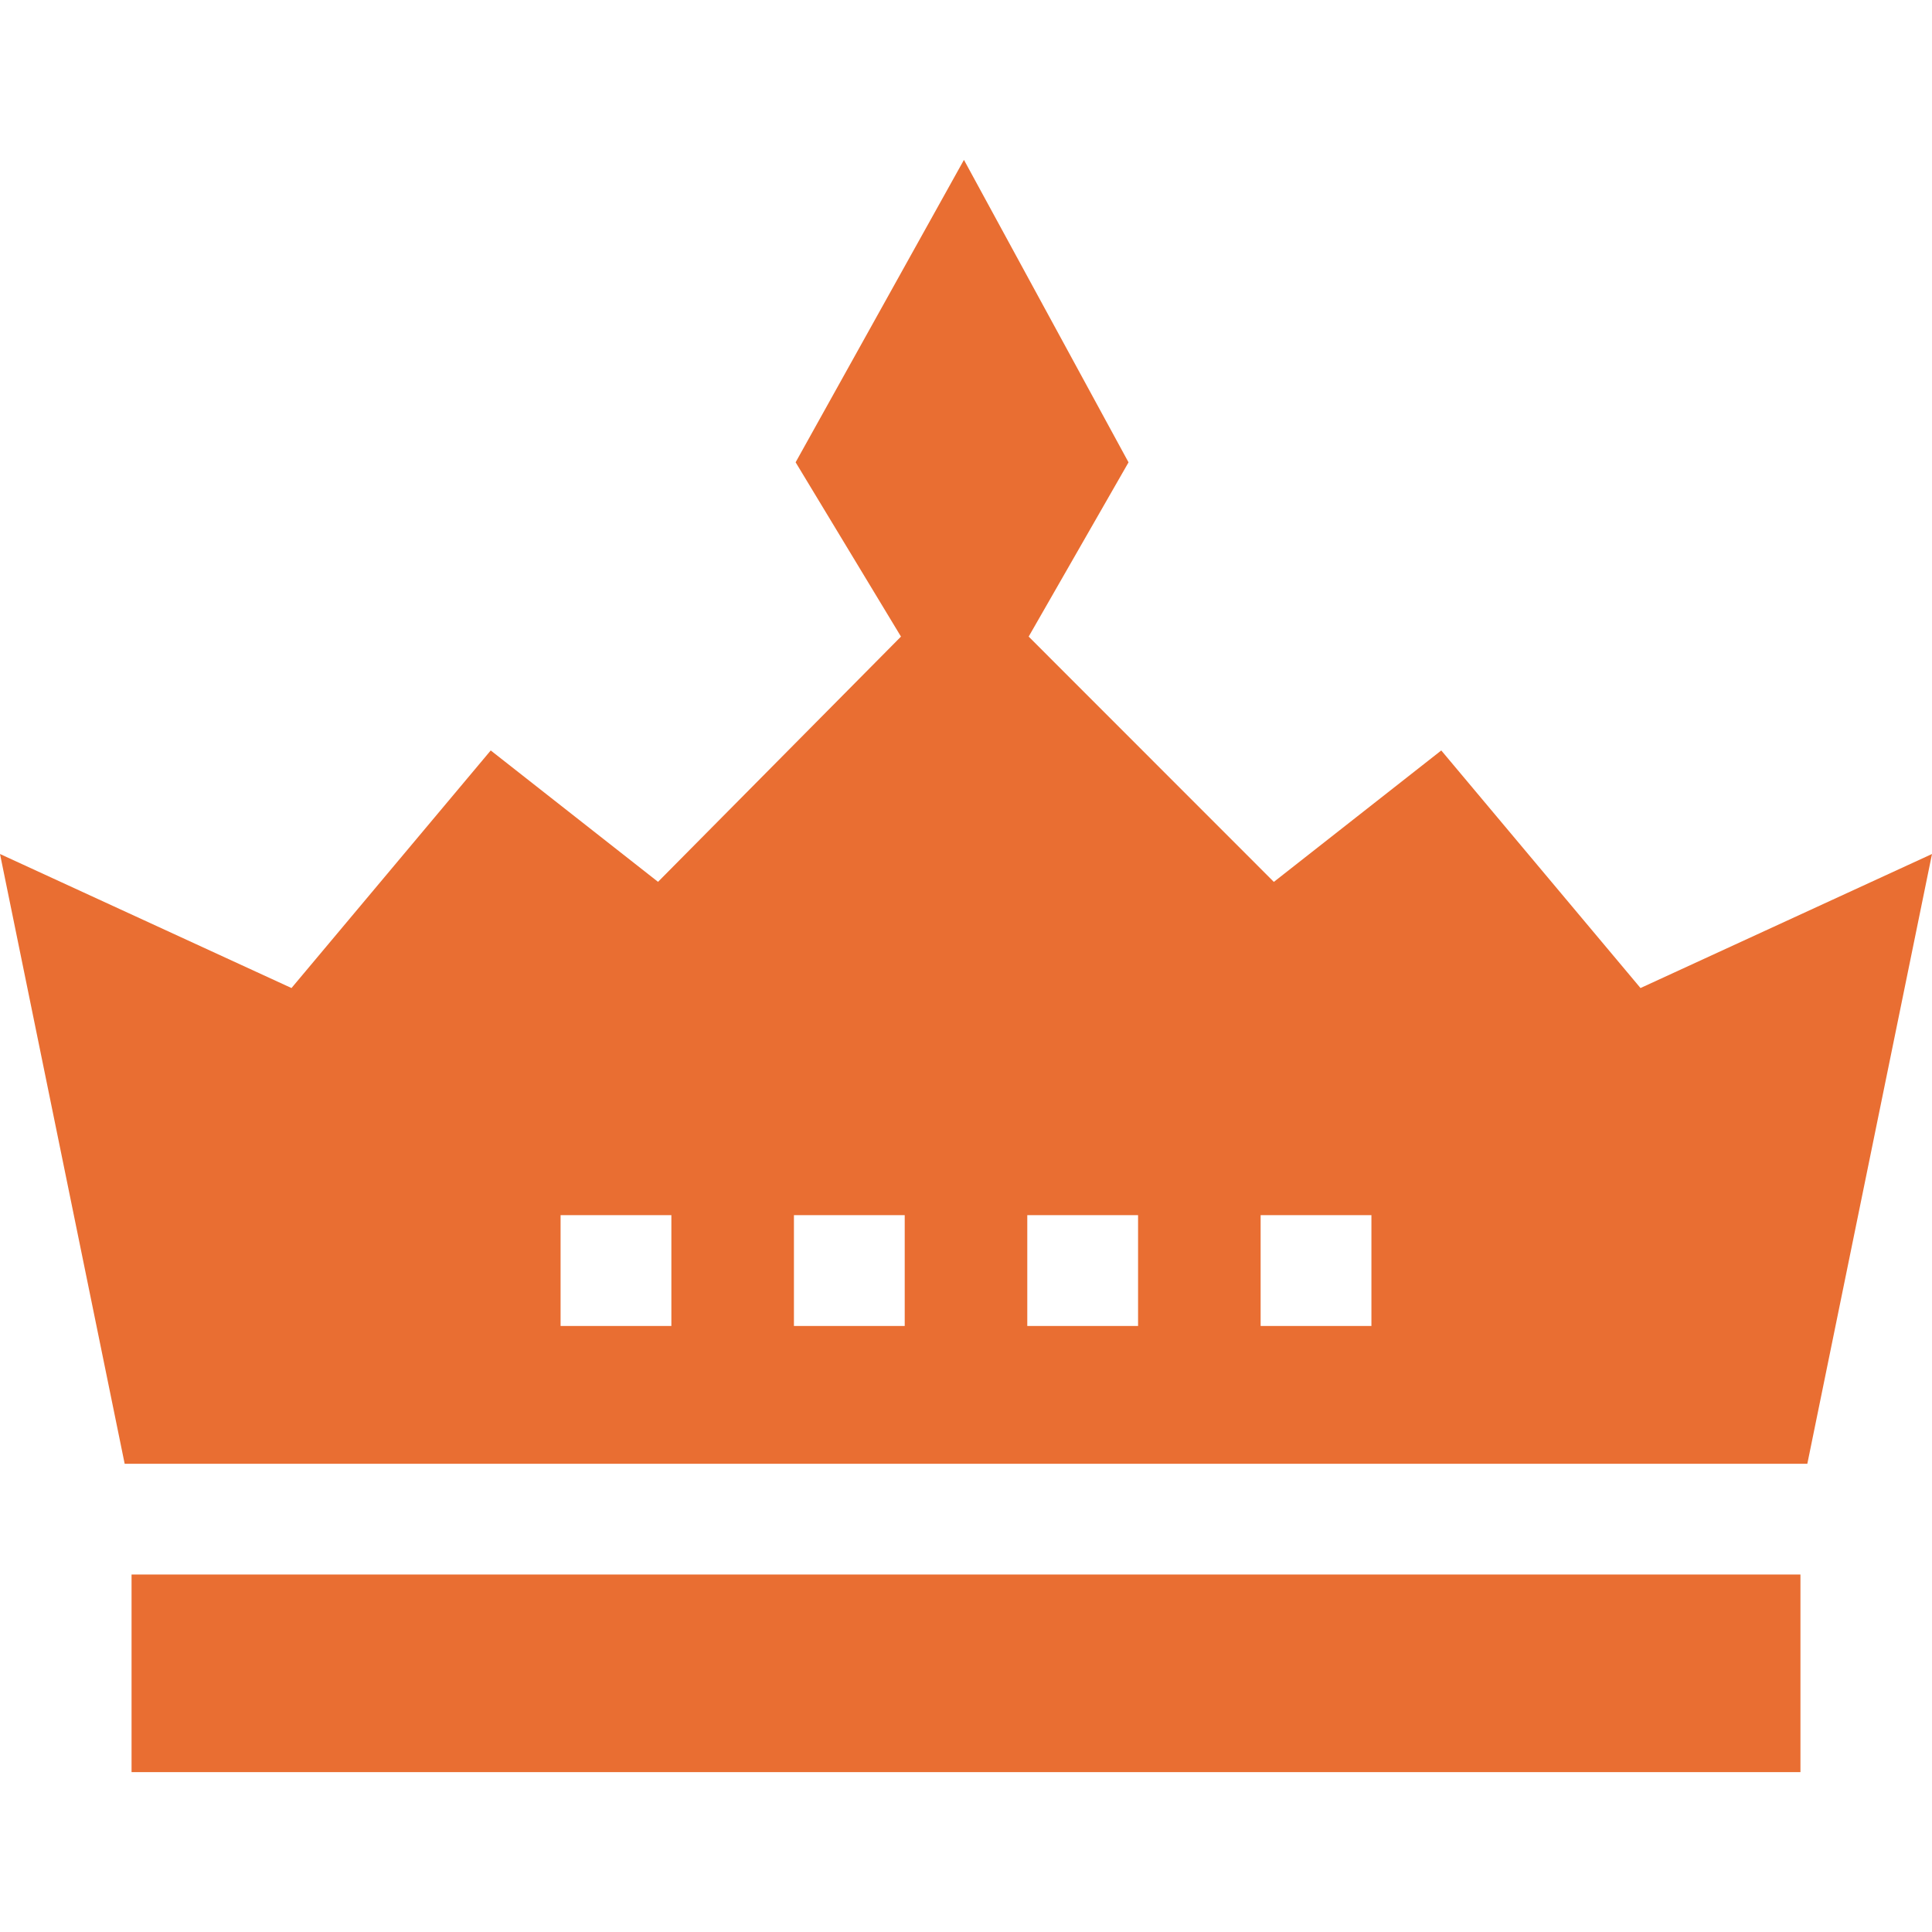 <svg width="32" height="32" viewBox="0 0 32 32" fill="none" xmlns="http://www.w3.org/2000/svg">
<g clip-path="url(#clip0_1885_16290)">
<path d="M2.179 26.079H29.821V29.352H2.179V26.079Z" fill="#E96E32"/>
<path d="M32 14.145L27.172 16.365L23.872 12.43L21.099 14.607L17.038 10.544L18.692 7.658L15.966 2.648L13.178 7.657L14.923 10.544L10.899 14.606L8.128 12.43L4.828 16.365L0 14.145L2.065 24.245H29.935L32 14.145ZM11.12 21.962H9.285V20.127H11.12V21.962ZM14.985 21.962H13.15V20.127H14.985V21.962ZM18.85 21.962H17.015V20.127H18.85V21.962ZM22.715 21.962H20.88V20.127H22.715V21.962Z" fill="#E96E32"/>
</g>
<defs>
<clipPath id="clip0_1885_16290">
<rect width="32" height="32" fill="white"/>
</clipPath>
</defs>
</svg>

